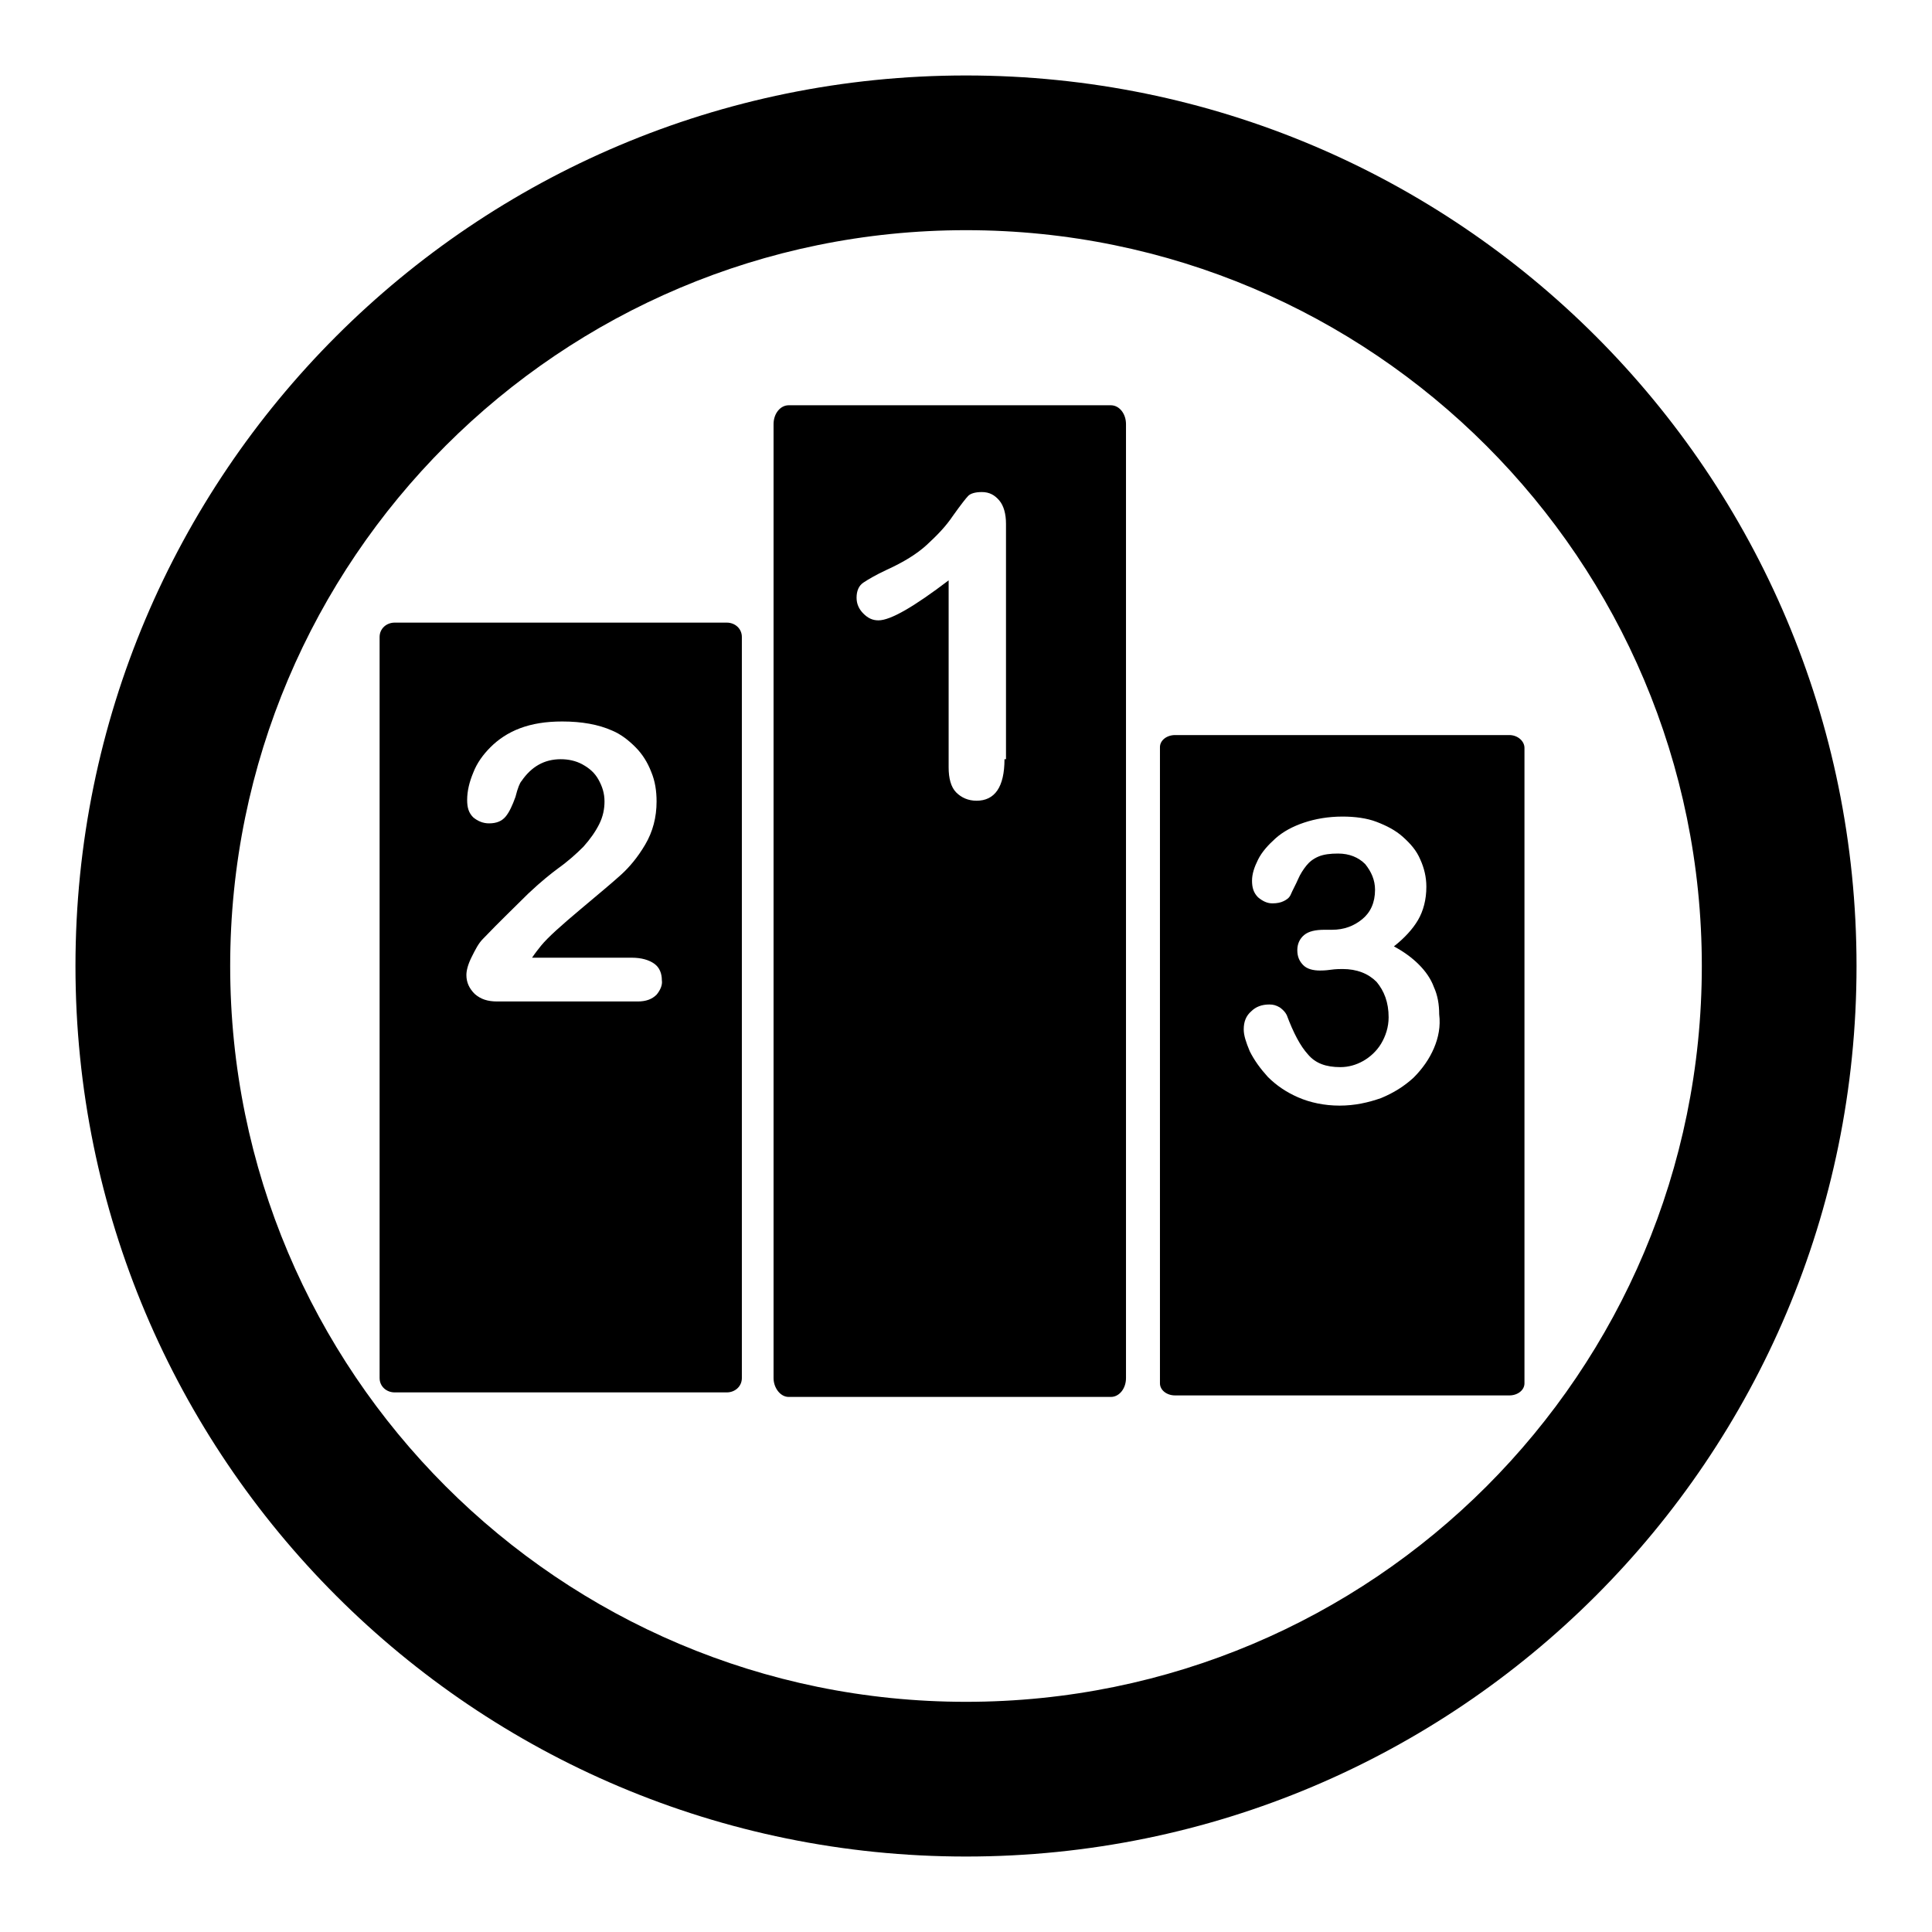 <?xml version="1.0" encoding="utf-8"?>
<!-- Svg Vector Icons : http://www.onlinewebfonts.com/icon -->
<!DOCTYPE svg PUBLIC "-//W3C//DTD SVG 1.1//EN" "http://www.w3.org/Graphics/SVG/1.1/DTD/svg11.dtd">
<svg version="1.1" xmlns="http://www.w3.org/2000/svg" xmlns:xlink="http://www.w3.org/1999/xlink" x="0px" y="0px" viewBox="0 0 256 256" enable-background="new 0 0 256 256" xml:space="preserve">
<g><g><path fill="#000000" d="M128,10C62.8,10,10,62.8,10,128c0,65.2,52.8,118,118,118c65.2,0,118-52.8,118-118C246,62.8,193.2,10,128,10z M128,225.5c-53.9,0-97.5-43.7-97.5-97.5c0-53.9,43.7-97.5,97.5-97.5c53.9,0,97.5,43.7,97.5,97.5C225.5,181.9,181.9,225.5,128,225.5z"/><path fill="#000000" d="M200,97.4h-44.3c-1.1,0-2,0.7-2,1.6v84.3c0,0.9,0.9,1.6,2,1.6H200c1.1,0,2-0.7,2-1.6V99.1C202,98.2,201.1,97.4,200,97.4z M190,138.9c-0.6,1.4-1.5,2.7-2.7,3.9c-1.2,1.1-2.6,2-4.3,2.7c-1.7,0.6-3.5,1-5.5,1c-2,0-3.9-0.4-5.5-1.1s-2.9-1.6-4-2.7c-1-1.1-1.8-2.2-2.4-3.4c-0.5-1.2-0.8-2.1-0.8-2.9c0-1,0.3-1.8,1-2.4c0.6-0.6,1.4-0.9,2.4-0.9c0.5,0,0.9,0.1,1.4,0.4c0.4,0.3,0.7,0.6,0.9,1c0.9,2.4,1.8,4.1,2.8,5.2c1,1.2,2.4,1.7,4.3,1.7c1.1,0,2.1-0.3,3-0.8s1.8-1.3,2.4-2.3c0.6-1,1-2.2,1-3.5c0-2-0.6-3.5-1.6-4.7c-1.1-1.1-2.6-1.7-4.5-1.7c-0.3,0-0.9,0-1.6,0.1c-0.7,0.1-1.2,0.1-1.4,0.1c-0.9,0-1.7-0.2-2.2-0.7c-0.5-0.5-0.8-1.1-0.8-2c0-0.8,0.3-1.5,0.9-2c0.6-0.5,1.5-0.7,2.7-0.7h1c1.6,0,2.9-0.5,4-1.4c1.1-0.9,1.7-2.2,1.7-3.9c0-1.3-0.5-2.4-1.3-3.4c-0.9-0.9-2.1-1.4-3.6-1.4c-1,0-1.9,0.1-2.6,0.4s-1.2,0.7-1.6,1.2c-0.4,0.5-0.8,1.1-1.1,1.8c-0.3,0.7-0.7,1.4-1,2.1c-0.2,0.4-0.5,0.6-0.9,0.8c-0.4,0.2-0.9,0.3-1.5,0.3c-0.7,0-1.3-0.3-1.9-0.8c-0.6-0.6-0.8-1.3-0.8-2.2c0-0.9,0.3-1.8,0.8-2.8c0.5-1,1.3-1.9,2.3-2.8c1-0.9,2.3-1.6,3.8-2.1c1.5-0.5,3.2-0.8,5.1-0.8c1.6,0,3.2,0.2,4.5,0.7c1.3,0.5,2.5,1.1,3.5,2s1.8,1.8,2.3,3c0.5,1.1,0.8,2.3,0.8,3.6c0,1.7-0.4,3.2-1.1,4.4s-1.8,2.4-3.2,3.5c1.3,0.7,2.4,1.5,3.3,2.4c0.9,0.9,1.6,1.9,2,3c0.5,1.1,0.7,2.3,0.7,3.6C190.9,136,190.6,137.5,190,138.9z"/><path fill="#000000" d="M96.3,82.5h-44c-1.1,0-2,0.8-2,1.9v98.2c0,1.1,0.9,1.9,2,1.9h44c1.1,0,2-0.8,2-1.9V84.4C98.3,83.3,97.4,82.5,96.3,82.5z M87,131.8c-0.6,0.6-1.4,0.9-2.5,0.9H65.9c-1.3,0-2.2-0.3-3-1c-0.7-0.7-1.1-1.5-1.1-2.5c0-0.6,0.2-1.4,0.7-2.4c0.5-1,0.9-1.8,1.5-2.4c2.2-2.3,4.3-4.3,6-6c1.8-1.7,3.1-2.7,3.9-3.3c1.4-1,2.5-2,3.4-2.9c0.9-1,1.6-2,2.1-3c0.5-1,0.7-2,0.7-3c0-1.1-0.3-2-0.8-2.9s-1.2-1.5-2.1-2c-0.9-0.5-1.9-0.7-2.9-0.7c-2.2,0-3.9,1-5.2,2.9c-0.2,0.2-0.5,0.9-0.8,2.1c-0.4,1.1-0.8,2-1.3,2.6c-0.5,0.6-1.2,0.9-2.2,0.9c-0.8,0-1.5-0.3-2.1-0.8c-0.6-0.6-0.8-1.3-0.8-2.3c0-1.2,0.3-2.4,0.8-3.6c0.5-1.3,1.3-2.4,2.3-3.4c1-1,2.3-1.9,3.9-2.5c1.6-0.6,3.4-0.9,5.6-0.9c2.6,0,4.8,0.4,6.6,1.2c1.2,0.5,2.2,1.3,3.1,2.2c0.9,0.9,1.6,2,2.1,3.3c0.5,1.2,0.7,2.5,0.7,3.9c0,2.1-0.5,4-1.5,5.7c-1,1.7-2.1,3-3.2,4c-1.1,1-2.9,2.5-5.4,4.6c-2.5,2.1-4.3,3.7-5.2,4.8c-0.4,0.5-0.8,1-1.2,1.6h13.2c1.3,0,2.3,0.3,3,0.8c0.7,0.5,1,1.3,1,2.2C87.8,130.5,87.5,131.2,87,131.8z"/><path fill="#000000" d="M147.2,53.7h-42.7c-1.1,0-2,1.1-2,2.5v126.4c0,1.3,0.9,2.5,2,2.5h42.7c1.1,0,2-1.1,2-2.5V56.2C149.2,54.8,148.3,53.7,147.2,53.7z M133.1,100.6c0,3.7-1.3,5.5-3.7,5.5c-1.1,0-2-0.4-2.7-1.1c-0.7-0.7-1-1.9-1-3.3V76.9c-4.6,3.5-7.7,5.3-9.3,5.3c-0.8,0-1.4-0.3-2-0.9c-0.6-0.6-0.9-1.3-0.9-2.1c0-0.9,0.3-1.6,0.9-2c0.6-0.4,1.6-1,3.1-1.7c2.2-1,4-2.1,5.3-3.3c1.3-1.2,2.5-2.4,3.5-3.9c1-1.4,1.7-2.3,2-2.6c0.3-0.3,0.9-0.5,1.8-0.5c1,0,1.7,0.4,2.3,1.1c0.6,0.7,0.9,1.8,0.9,3.1V100.6L133.1,100.6z"/></g></g>
</svg>